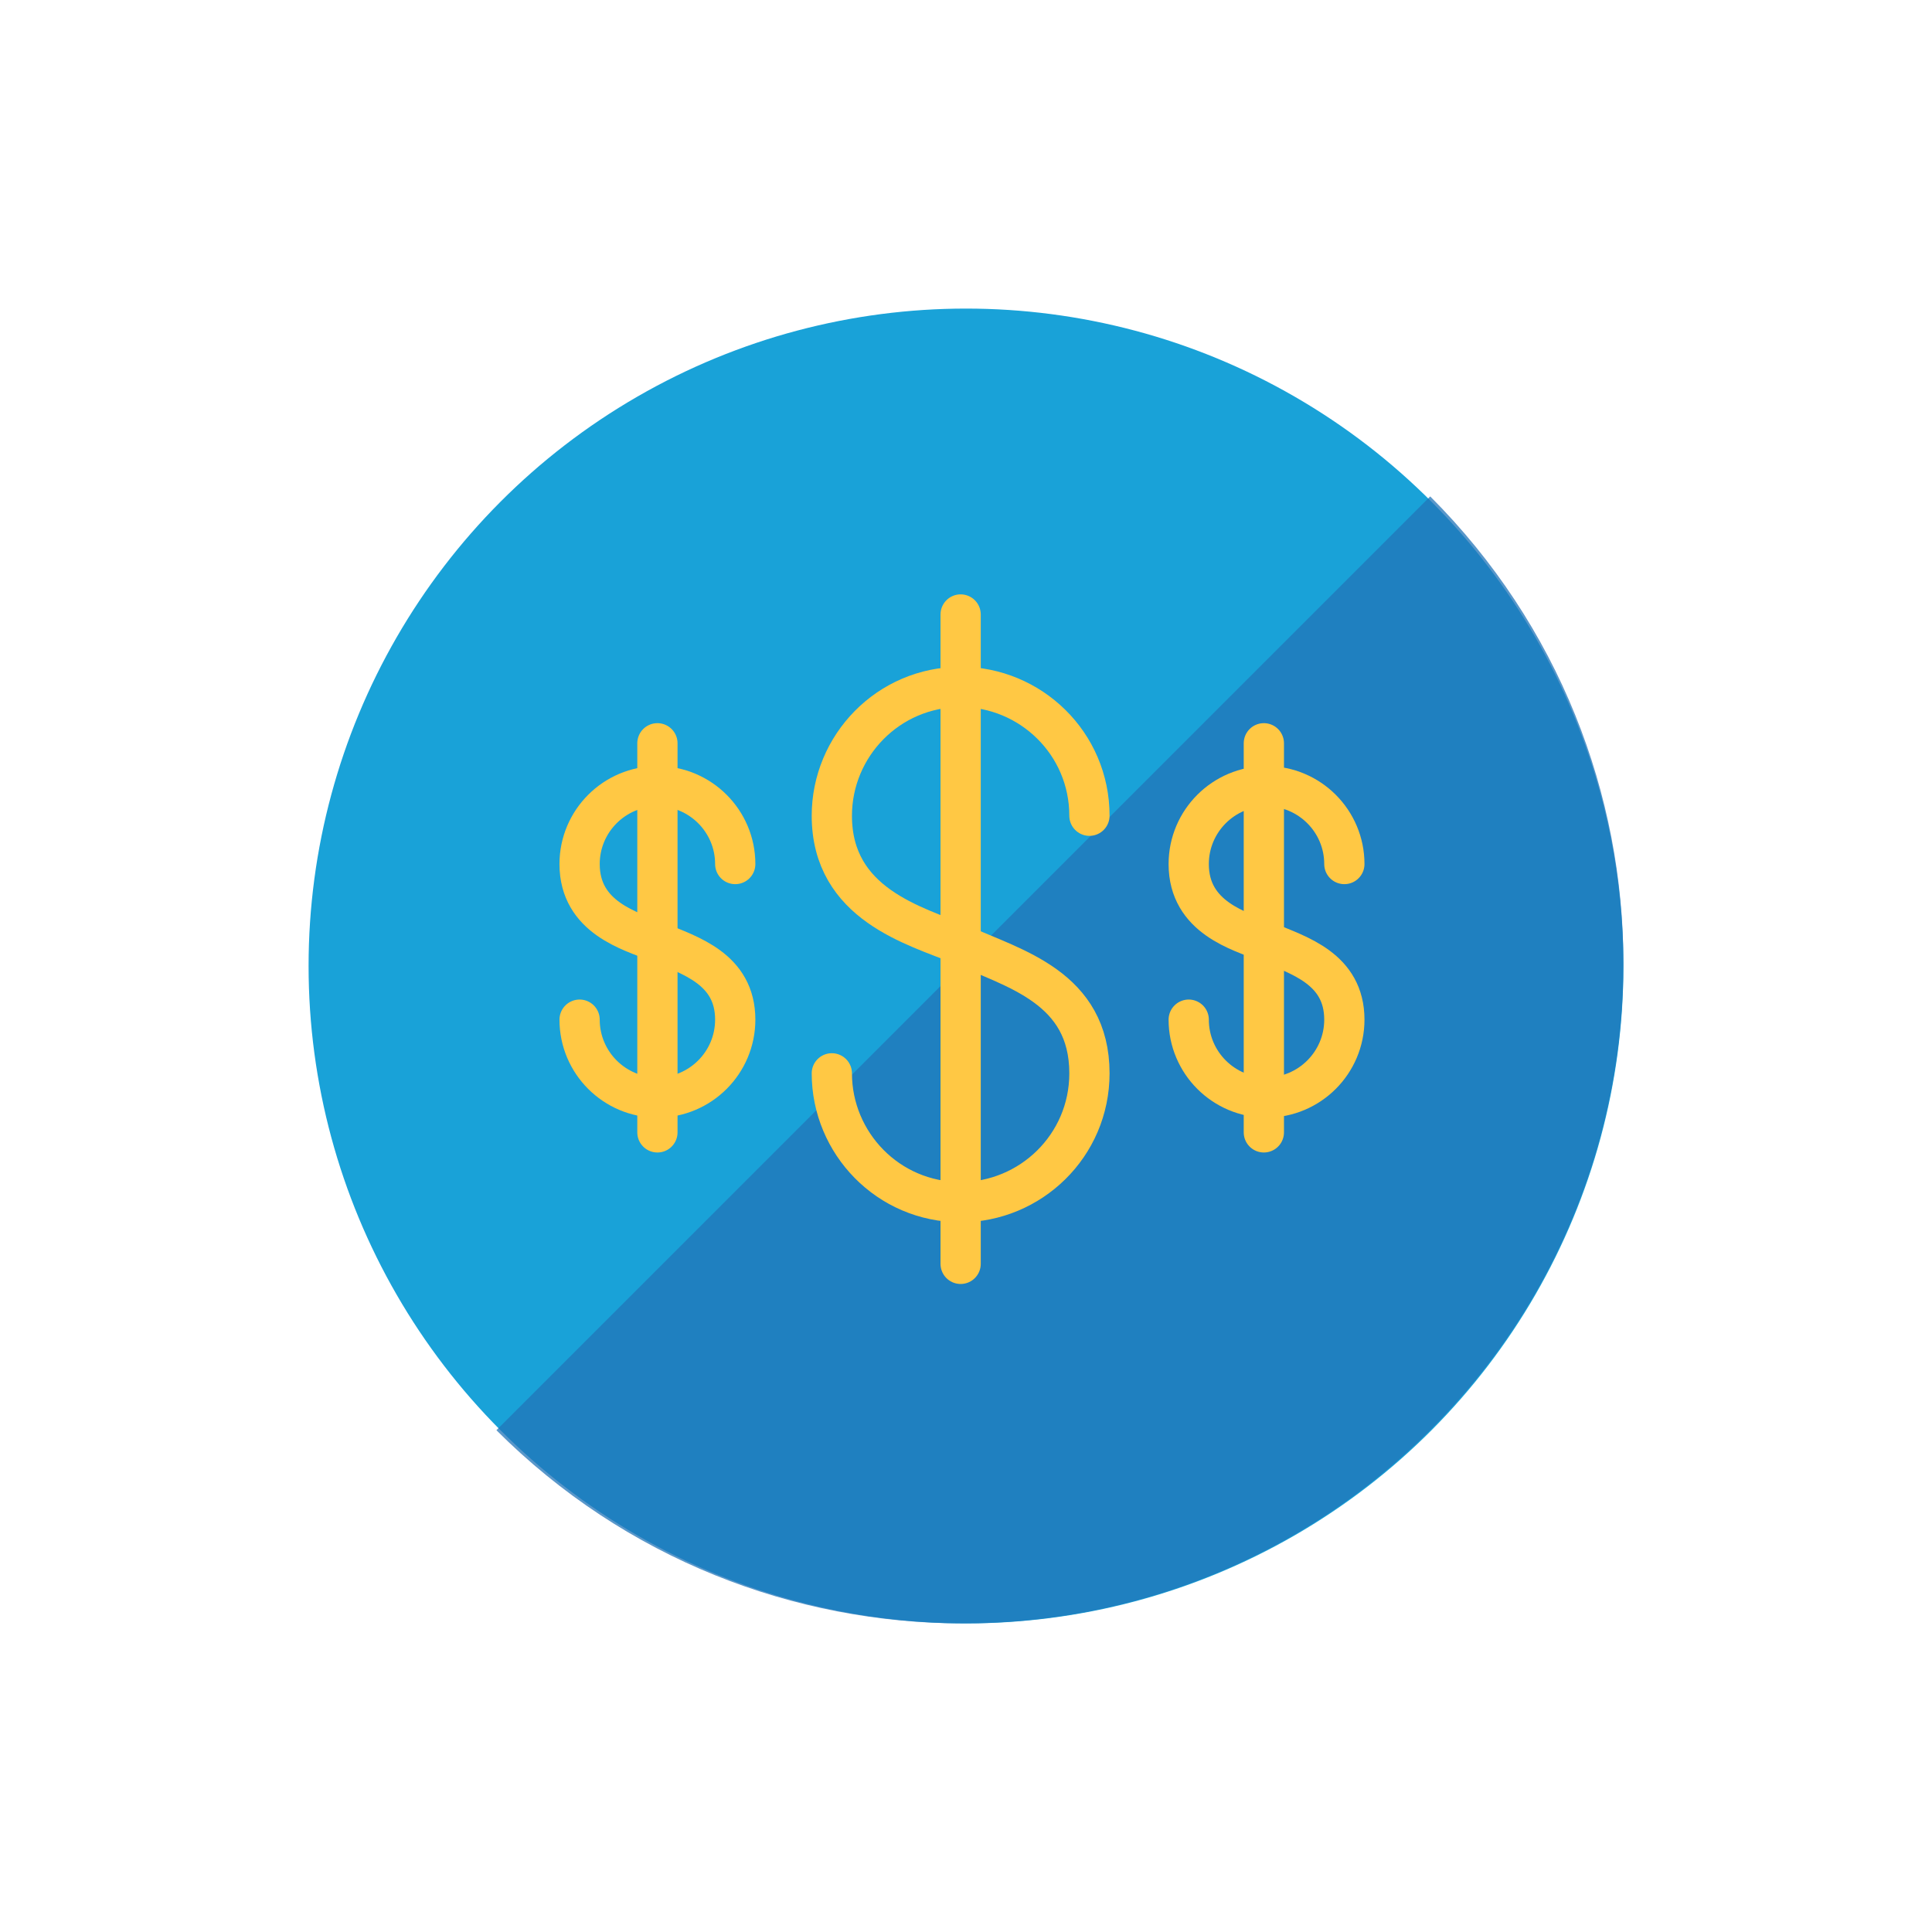 <?xml version="1.0" encoding="UTF-8"?> <svg xmlns="http://www.w3.org/2000/svg" xmlns:xlink="http://www.w3.org/1999/xlink" version="1.1" id="Layer_1" x="0px" y="0px" viewBox="0 0 72 72" style="enable-background:new 0 0 72 72;" xml:space="preserve"> <style type="text/css"> .st0{fill:#19A2D8;} .st1{opacity:0.75;} .st2{fill:#2174B8;} .st3{fill:none;stroke:#FFC844;stroke-width:1.5;stroke-linecap:round;stroke-linejoin:round;stroke-miterlimit:10;} </style> <circle class="st0" cx="36" cy="36" r="24.5"></circle> <g class="st1"> <path class="st2" d="M18.5,53.3c9.6,9.6,25.2,9.6,34.8,0s9.6-25.2,0-34.8"></path> </g> <path class="st3" d="M21.6,38c0,1.6,1.3,2.9,2.9,2.9s2.9-1.3,2.9-2.9c0-1.9-1.7-2.4-2.9-2.9c-1-0.4-2.9-0.9-2.9-2.9 c0-1.6,1.3-2.9,2.9-2.9s2.9,1.3,2.9,2.9"></path> <line class="st3" x1="24.5" y1="27.7" x2="24.5" y2="42.2"></line> <path class="st3" d="M31,40c0,2.6,2.1,4.8,4.8,4.8c2.6,0,4.8-2.1,4.8-4.8c0-3.2-2.8-3.9-4.8-4.8c-1.7-0.7-4.8-1.5-4.8-4.8 c0-2.6,2.1-4.8,4.8-4.8c2.6,0,4.8,2.1,4.8,4.8"></path> <line class="st3" x1="35.8" y1="22.9" x2="35.8" y2="47.1"></line> <path class="st3" d="M44.3,38c0,1.6,1.3,2.9,2.9,2.9c1.6,0,2.9-1.3,2.9-2.9c0-1.9-1.7-2.4-2.9-2.9c-1-0.4-2.9-0.9-2.9-2.9 c0-1.6,1.3-2.9,2.9-2.9c1.6,0,2.9,1.3,2.9,2.9"></path> <line class="st3" x1="47.1" y1="27.7" x2="47.1" y2="42.2"></line> </svg> 